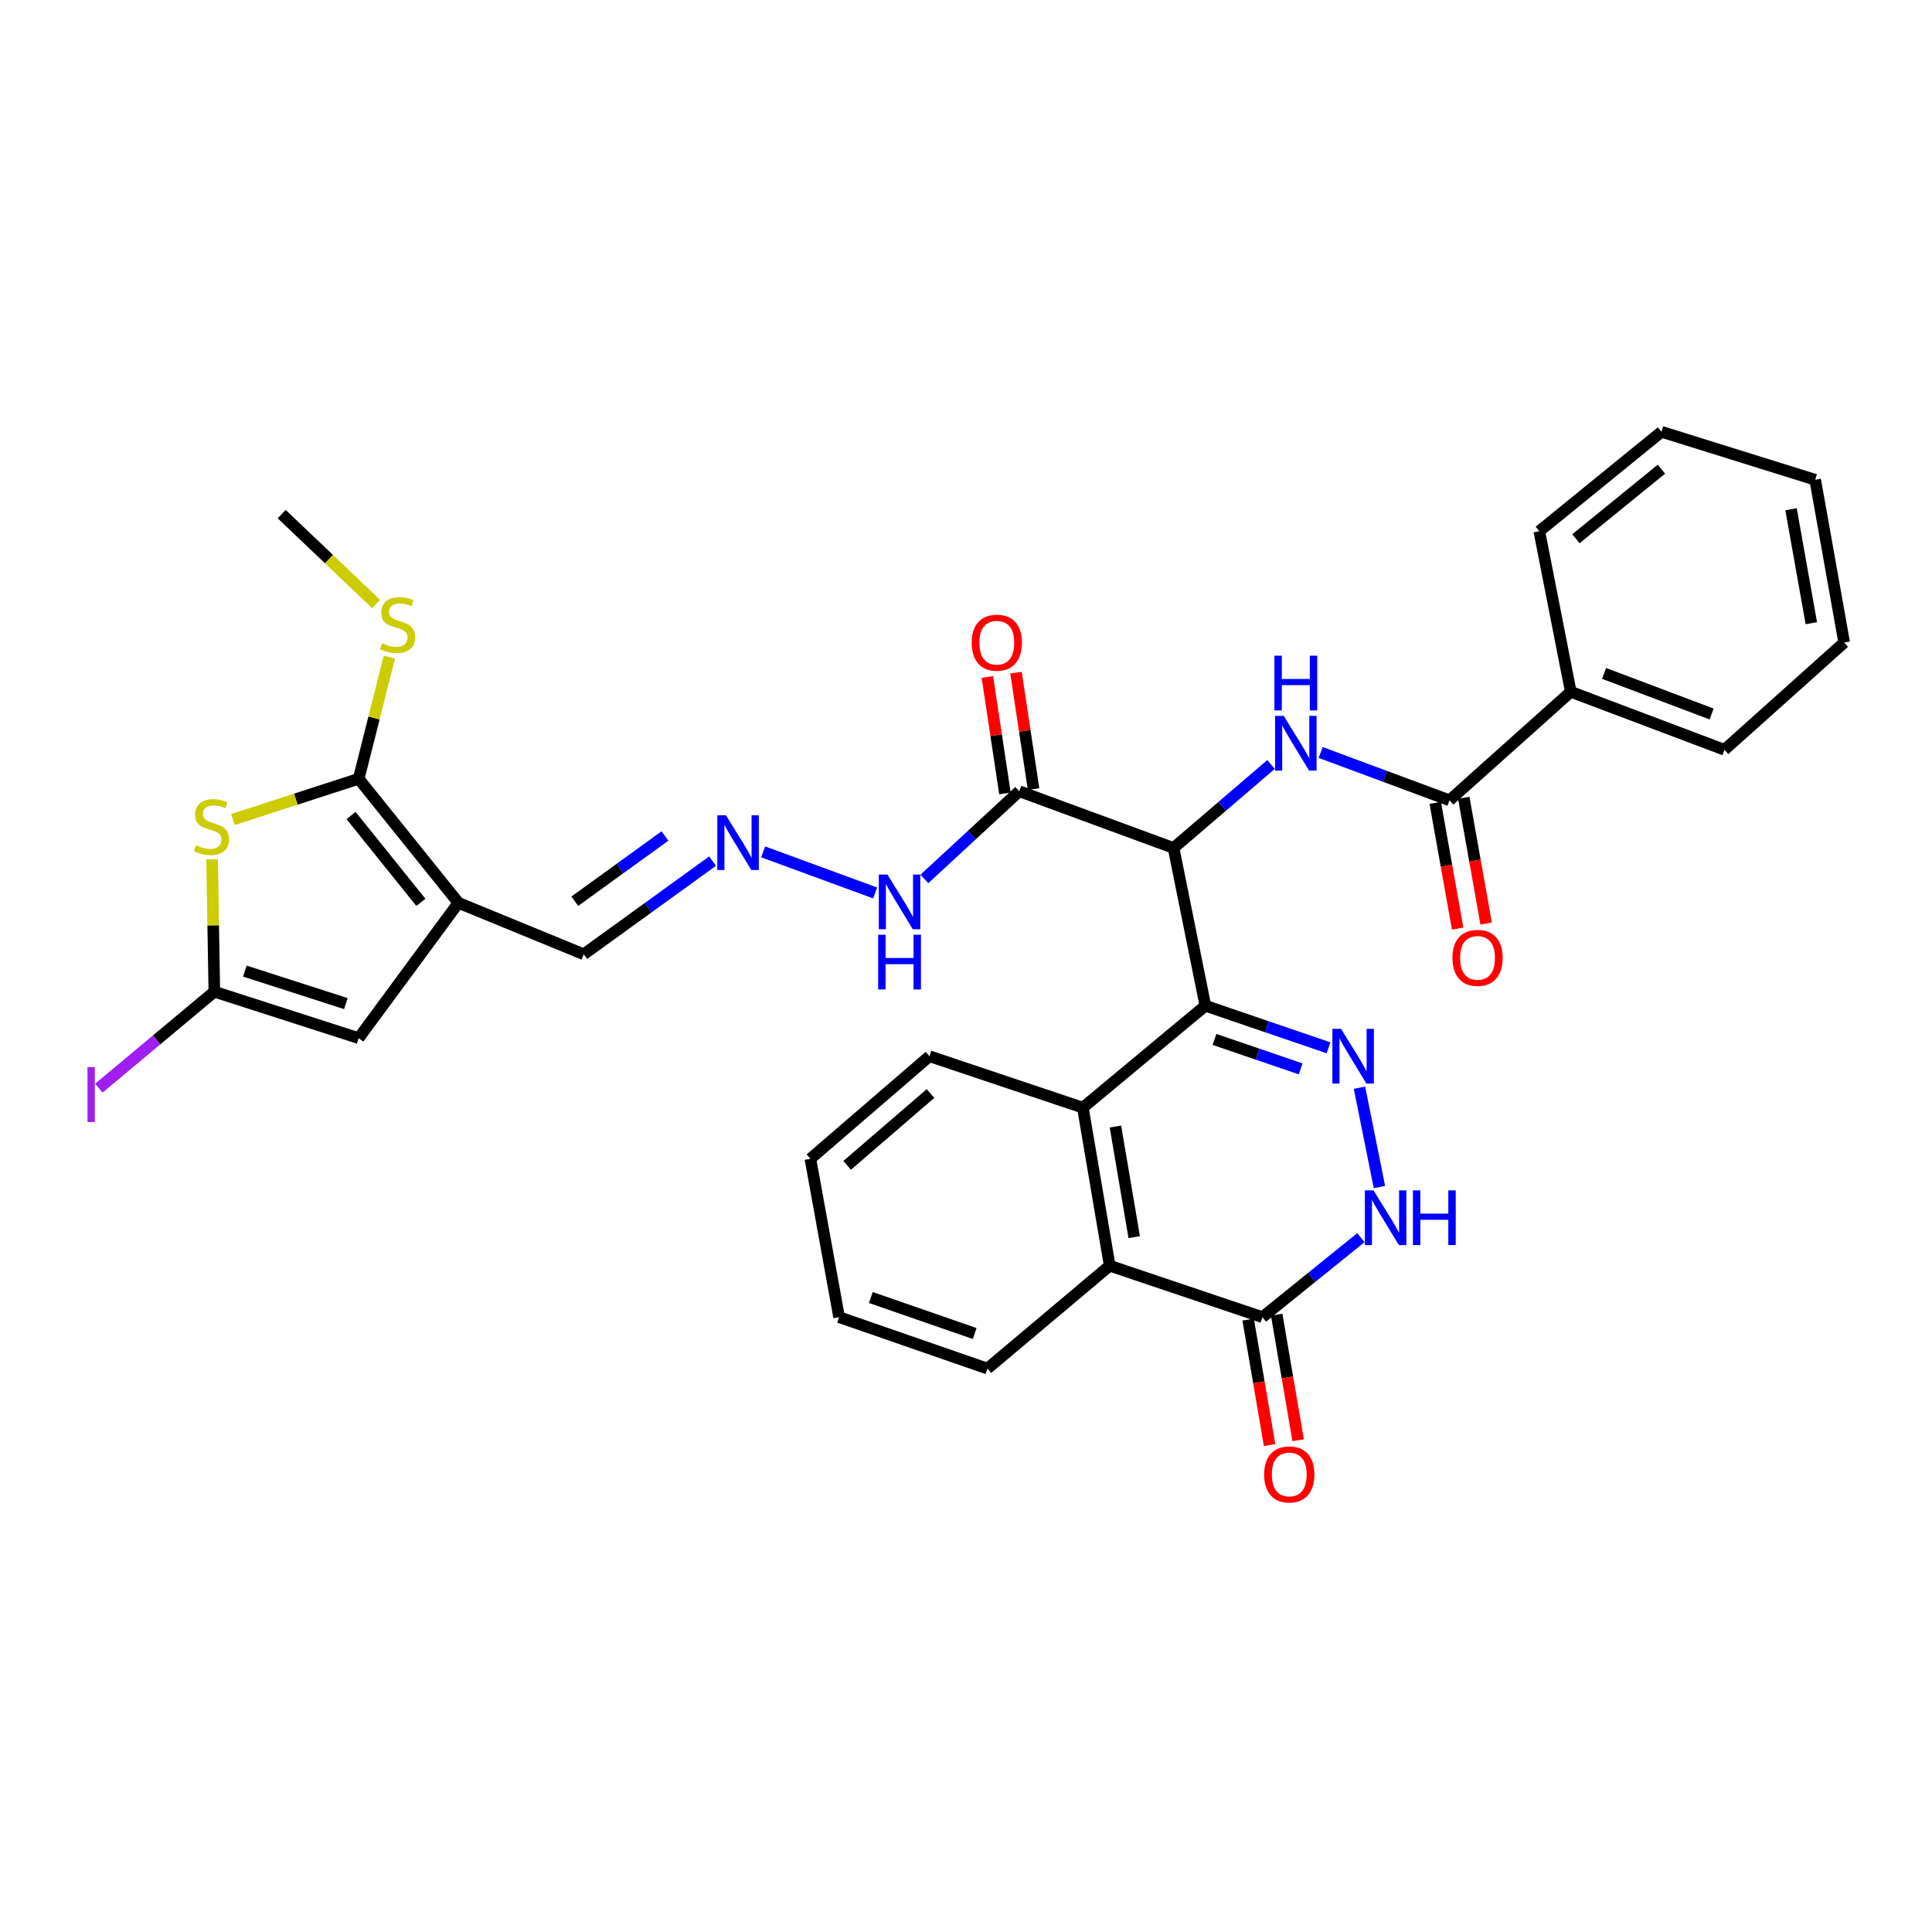 <?xml version='1.0' encoding='iso-8859-1'?>
<svg version='1.1' baseProfile='full'
              xmlns='http://www.w3.org/2000/svg'
                      xmlns:rdkit='http://www.rdkit.org/xml'
                      xmlns:xlink='http://www.w3.org/1999/xlink'
                  xml:space='preserve'
width='1000px' height='1000px' viewBox='0 0 1000 1000'>
<!-- END OF HEADER -->
<rect style='opacity:1.0;fill:#FFFFFF;stroke:none' width='1000' height='1000' x='0' y='0'> </rect>
<path class='bond-0' d='M 623.898,520.557 L 607.438,438.917' style='fill:none;fill-rule:evenodd;stroke:#000000;stroke-width:6px;stroke-linecap:butt;stroke-linejoin:miter;stroke-opacity:1' />
<path class='bond-1' d='M 623.898,520.557 L 655.761,531.447' style='fill:none;fill-rule:evenodd;stroke:#000000;stroke-width:6px;stroke-linecap:butt;stroke-linejoin:miter;stroke-opacity:1' />
<path class='bond-1' d='M 655.761,531.447 L 687.624,542.338' style='fill:none;fill-rule:evenodd;stroke:#0000FF;stroke-width:6px;stroke-linecap:butt;stroke-linejoin:miter;stroke-opacity:1' />
<path class='bond-1' d='M 628.61,538.005 L 650.914,545.628' style='fill:none;fill-rule:evenodd;stroke:#000000;stroke-width:6px;stroke-linecap:butt;stroke-linejoin:miter;stroke-opacity:1' />
<path class='bond-1' d='M 650.914,545.628 L 673.218,553.251' style='fill:none;fill-rule:evenodd;stroke:#0000FF;stroke-width:6px;stroke-linecap:butt;stroke-linejoin:miter;stroke-opacity:1' />
<path class='bond-7' d='M 623.898,520.557 L 560.483,573.324' style='fill:none;fill-rule:evenodd;stroke:#000000;stroke-width:6px;stroke-linecap:butt;stroke-linejoin:miter;stroke-opacity:1' />
<path class='bond-5' d='M 607.438,438.917 L 632.664,417.303' style='fill:none;fill-rule:evenodd;stroke:#000000;stroke-width:6px;stroke-linecap:butt;stroke-linejoin:miter;stroke-opacity:1' />
<path class='bond-5' d='M 632.664,417.303 L 657.889,395.689' style='fill:none;fill-rule:evenodd;stroke:#0000FF;stroke-width:6px;stroke-linecap:butt;stroke-linejoin:miter;stroke-opacity:1' />
<path class='bond-9' d='M 607.438,438.917 L 527.564,409.545' style='fill:none;fill-rule:evenodd;stroke:#000000;stroke-width:6px;stroke-linecap:butt;stroke-linejoin:miter;stroke-opacity:1' />
<path class='bond-6' d='M 703.659,562.991 L 713.994,614.411' style='fill:none;fill-rule:evenodd;stroke:#0000FF;stroke-width:6px;stroke-linecap:butt;stroke-linejoin:miter;stroke-opacity:1' />
<path class='bond-2' d='M 237.286,467.307 L 302.15,493.932' style='fill:none;fill-rule:evenodd;stroke:#000000;stroke-width:6px;stroke-linecap:butt;stroke-linejoin:miter;stroke-opacity:1' />
<path class='bond-3' d='M 237.286,467.307 L 185.643,403.092' style='fill:none;fill-rule:evenodd;stroke:#000000;stroke-width:6px;stroke-linecap:butt;stroke-linejoin:miter;stroke-opacity:1' />
<path class='bond-3' d='M 217.862,467.067 L 181.712,422.116' style='fill:none;fill-rule:evenodd;stroke:#000000;stroke-width:6px;stroke-linecap:butt;stroke-linejoin:miter;stroke-opacity:1' />
<path class='bond-12' d='M 237.286,467.307 L 185.643,537.341' style='fill:none;fill-rule:evenodd;stroke:#000000;stroke-width:6px;stroke-linecap:butt;stroke-linejoin:miter;stroke-opacity:1' />
<path class='bond-4' d='M 185.643,403.092 L 153.103,413.646' style='fill:none;fill-rule:evenodd;stroke:#000000;stroke-width:6px;stroke-linecap:butt;stroke-linejoin:miter;stroke-opacity:1' />
<path class='bond-4' d='M 153.103,413.646 L 120.563,424.2' style='fill:none;fill-rule:evenodd;stroke:#CCCC00;stroke-width:6px;stroke-linecap:butt;stroke-linejoin:miter;stroke-opacity:1' />
<path class='bond-21' d='M 185.643,403.092 L 193.591,371.625' style='fill:none;fill-rule:evenodd;stroke:#000000;stroke-width:6px;stroke-linecap:butt;stroke-linejoin:miter;stroke-opacity:1' />
<path class='bond-21' d='M 193.591,371.625 L 201.538,340.157' style='fill:none;fill-rule:evenodd;stroke:#CCCC00;stroke-width:6px;stroke-linecap:butt;stroke-linejoin:miter;stroke-opacity:1' />
<path class='bond-36' d='M 109.772,444.812 L 110.355,479.055' style='fill:none;fill-rule:evenodd;stroke:#CCCC00;stroke-width:6px;stroke-linecap:butt;stroke-linejoin:miter;stroke-opacity:1' />
<path class='bond-36' d='M 110.355,479.055 L 110.939,513.297' style='fill:none;fill-rule:evenodd;stroke:#000000;stroke-width:6px;stroke-linecap:butt;stroke-linejoin:miter;stroke-opacity:1' />
<path class='bond-11' d='M 683.574,389.477 L 716.918,401.859' style='fill:none;fill-rule:evenodd;stroke:#0000FF;stroke-width:6px;stroke-linecap:butt;stroke-linejoin:miter;stroke-opacity:1' />
<path class='bond-11' d='M 716.918,401.859 L 750.263,414.24' style='fill:none;fill-rule:evenodd;stroke:#000000;stroke-width:6px;stroke-linecap:butt;stroke-linejoin:miter;stroke-opacity:1' />
<path class='bond-33' d='M 704.397,640.611 L 678.913,661.183' style='fill:none;fill-rule:evenodd;stroke:#0000FF;stroke-width:6px;stroke-linecap:butt;stroke-linejoin:miter;stroke-opacity:1' />
<path class='bond-33' d='M 678.913,661.183 L 653.429,681.755' style='fill:none;fill-rule:evenodd;stroke:#000000;stroke-width:6px;stroke-linecap:butt;stroke-linejoin:miter;stroke-opacity:1' />
<path class='bond-13' d='M 560.483,573.324 L 574.378,655.13' style='fill:none;fill-rule:evenodd;stroke:#000000;stroke-width:6px;stroke-linecap:butt;stroke-linejoin:miter;stroke-opacity:1' />
<path class='bond-13' d='M 577.341,583.085 L 587.068,640.35' style='fill:none;fill-rule:evenodd;stroke:#000000;stroke-width:6px;stroke-linecap:butt;stroke-linejoin:miter;stroke-opacity:1' />
<path class='bond-23' d='M 560.483,573.324 L 481.082,546.699' style='fill:none;fill-rule:evenodd;stroke:#000000;stroke-width:6px;stroke-linecap:butt;stroke-linejoin:miter;stroke-opacity:1' />
<path class='bond-8' d='M 110.939,513.297 L 185.643,537.341' style='fill:none;fill-rule:evenodd;stroke:#000000;stroke-width:6px;stroke-linecap:butt;stroke-linejoin:miter;stroke-opacity:1' />
<path class='bond-8' d='M 126.736,502.638 L 179.029,519.469' style='fill:none;fill-rule:evenodd;stroke:#000000;stroke-width:6px;stroke-linecap:butt;stroke-linejoin:miter;stroke-opacity:1' />
<path class='bond-22' d='M 110.939,513.297 L 81.049,538.261' style='fill:none;fill-rule:evenodd;stroke:#000000;stroke-width:6px;stroke-linecap:butt;stroke-linejoin:miter;stroke-opacity:1' />
<path class='bond-22' d='M 81.049,538.261 L 51.158,563.226' style='fill:none;fill-rule:evenodd;stroke:#A01EEF;stroke-width:6px;stroke-linecap:butt;stroke-linejoin:miter;stroke-opacity:1' />
<path class='bond-16' d='M 527.564,409.545 L 503.009,432.245' style='fill:none;fill-rule:evenodd;stroke:#000000;stroke-width:6px;stroke-linecap:butt;stroke-linejoin:miter;stroke-opacity:1' />
<path class='bond-16' d='M 503.009,432.245 L 478.455,454.945' style='fill:none;fill-rule:evenodd;stroke:#0000FF;stroke-width:6px;stroke-linecap:butt;stroke-linejoin:miter;stroke-opacity:1' />
<path class='bond-17' d='M 534.973,408.427 L 530.426,378.295' style='fill:none;fill-rule:evenodd;stroke:#000000;stroke-width:6px;stroke-linecap:butt;stroke-linejoin:miter;stroke-opacity:1' />
<path class='bond-17' d='M 530.426,378.295 L 525.879,348.163' style='fill:none;fill-rule:evenodd;stroke:#FF0000;stroke-width:6px;stroke-linecap:butt;stroke-linejoin:miter;stroke-opacity:1' />
<path class='bond-17' d='M 520.154,410.663 L 515.608,380.531' style='fill:none;fill-rule:evenodd;stroke:#000000;stroke-width:6px;stroke-linecap:butt;stroke-linejoin:miter;stroke-opacity:1' />
<path class='bond-17' d='M 515.608,380.531 L 511.061,350.399' style='fill:none;fill-rule:evenodd;stroke:#FF0000;stroke-width:6px;stroke-linecap:butt;stroke-linejoin:miter;stroke-opacity:1' />
<path class='bond-10' d='M 653.429,681.755 L 574.378,655.13' style='fill:none;fill-rule:evenodd;stroke:#000000;stroke-width:6px;stroke-linecap:butt;stroke-linejoin:miter;stroke-opacity:1' />
<path class='bond-19' d='M 646.043,683.017 L 651.591,715.492' style='fill:none;fill-rule:evenodd;stroke:#000000;stroke-width:6px;stroke-linecap:butt;stroke-linejoin:miter;stroke-opacity:1' />
<path class='bond-19' d='M 651.591,715.492 L 657.139,747.966' style='fill:none;fill-rule:evenodd;stroke:#FF0000;stroke-width:6px;stroke-linecap:butt;stroke-linejoin:miter;stroke-opacity:1' />
<path class='bond-19' d='M 660.814,680.494 L 666.363,712.968' style='fill:none;fill-rule:evenodd;stroke:#000000;stroke-width:6px;stroke-linecap:butt;stroke-linejoin:miter;stroke-opacity:1' />
<path class='bond-19' d='M 666.363,712.968 L 671.911,745.443' style='fill:none;fill-rule:evenodd;stroke:#FF0000;stroke-width:6px;stroke-linecap:butt;stroke-linejoin:miter;stroke-opacity:1' />
<path class='bond-18' d='M 742.886,415.554 L 748.682,448.096' style='fill:none;fill-rule:evenodd;stroke:#000000;stroke-width:6px;stroke-linecap:butt;stroke-linejoin:miter;stroke-opacity:1' />
<path class='bond-18' d='M 748.682,448.096 L 754.478,480.639' style='fill:none;fill-rule:evenodd;stroke:#FF0000;stroke-width:6px;stroke-linecap:butt;stroke-linejoin:miter;stroke-opacity:1' />
<path class='bond-18' d='M 757.639,412.926 L 763.436,445.469' style='fill:none;fill-rule:evenodd;stroke:#000000;stroke-width:6px;stroke-linecap:butt;stroke-linejoin:miter;stroke-opacity:1' />
<path class='bond-18' d='M 763.436,445.469 L 769.232,478.011' style='fill:none;fill-rule:evenodd;stroke:#FF0000;stroke-width:6px;stroke-linecap:butt;stroke-linejoin:miter;stroke-opacity:1' />
<path class='bond-20' d='M 750.263,414.24 L 813.037,358.076' style='fill:none;fill-rule:evenodd;stroke:#000000;stroke-width:6px;stroke-linecap:butt;stroke-linejoin:miter;stroke-opacity:1' />
<path class='bond-24' d='M 574.378,655.13 L 511.096,708.38' style='fill:none;fill-rule:evenodd;stroke:#000000;stroke-width:6px;stroke-linecap:butt;stroke-linejoin:miter;stroke-opacity:1' />
<path class='bond-14' d='M 394.991,440.925 L 452.985,462.195' style='fill:none;fill-rule:evenodd;stroke:#0000FF;stroke-width:6px;stroke-linecap:butt;stroke-linejoin:miter;stroke-opacity:1' />
<path class='bond-15' d='M 368.821,445.718 L 335.486,469.825' style='fill:none;fill-rule:evenodd;stroke:#0000FF;stroke-width:6px;stroke-linecap:butt;stroke-linejoin:miter;stroke-opacity:1' />
<path class='bond-15' d='M 335.486,469.825 L 302.15,493.932' style='fill:none;fill-rule:evenodd;stroke:#000000;stroke-width:6px;stroke-linecap:butt;stroke-linejoin:miter;stroke-opacity:1' />
<path class='bond-15' d='M 344.184,432.712 L 320.85,449.586' style='fill:none;fill-rule:evenodd;stroke:#0000FF;stroke-width:6px;stroke-linecap:butt;stroke-linejoin:miter;stroke-opacity:1' />
<path class='bond-15' d='M 320.85,449.586 L 297.515,466.461' style='fill:none;fill-rule:evenodd;stroke:#000000;stroke-width:6px;stroke-linecap:butt;stroke-linejoin:miter;stroke-opacity:1' />
<path class='bond-25' d='M 813.037,358.076 L 892.57,388.09' style='fill:none;fill-rule:evenodd;stroke:#000000;stroke-width:6px;stroke-linecap:butt;stroke-linejoin:miter;stroke-opacity:1' />
<path class='bond-25' d='M 830.258,348.558 L 885.931,369.567' style='fill:none;fill-rule:evenodd;stroke:#000000;stroke-width:6px;stroke-linecap:butt;stroke-linejoin:miter;stroke-opacity:1' />
<path class='bond-26' d='M 813.037,358.076 L 796.735,274.955' style='fill:none;fill-rule:evenodd;stroke:#000000;stroke-width:6px;stroke-linecap:butt;stroke-linejoin:miter;stroke-opacity:1' />
<path class='bond-27' d='M 194.664,312.606 L 170.227,289.351' style='fill:none;fill-rule:evenodd;stroke:#CCCC00;stroke-width:6px;stroke-linecap:butt;stroke-linejoin:miter;stroke-opacity:1' />
<path class='bond-27' d='M 170.227,289.351 L 145.789,266.096' style='fill:none;fill-rule:evenodd;stroke:#000000;stroke-width:6px;stroke-linecap:butt;stroke-linejoin:miter;stroke-opacity:1' />
<path class='bond-28' d='M 481.082,546.699 L 419.457,599.791' style='fill:none;fill-rule:evenodd;stroke:#000000;stroke-width:6px;stroke-linecap:butt;stroke-linejoin:miter;stroke-opacity:1' />
<path class='bond-28' d='M 481.62,566.016 L 438.482,603.181' style='fill:none;fill-rule:evenodd;stroke:#000000;stroke-width:6px;stroke-linecap:butt;stroke-linejoin:miter;stroke-opacity:1' />
<path class='bond-34' d='M 511.096,708.38 L 434.318,681.755' style='fill:none;fill-rule:evenodd;stroke:#000000;stroke-width:6px;stroke-linecap:butt;stroke-linejoin:miter;stroke-opacity:1' />
<path class='bond-34' d='M 504.489,690.228 L 450.744,671.59' style='fill:none;fill-rule:evenodd;stroke:#000000;stroke-width:6px;stroke-linecap:butt;stroke-linejoin:miter;stroke-opacity:1' />
<path class='bond-30' d='M 892.57,388.09 L 954.545,332.575' style='fill:none;fill-rule:evenodd;stroke:#000000;stroke-width:6px;stroke-linecap:butt;stroke-linejoin:miter;stroke-opacity:1' />
<path class='bond-31' d='M 796.735,274.955 L 859.993,223.495' style='fill:none;fill-rule:evenodd;stroke:#000000;stroke-width:6px;stroke-linecap:butt;stroke-linejoin:miter;stroke-opacity:1' />
<path class='bond-31' d='M 815.681,278.861 L 859.961,242.839' style='fill:none;fill-rule:evenodd;stroke:#000000;stroke-width:6px;stroke-linecap:butt;stroke-linejoin:miter;stroke-opacity:1' />
<path class='bond-29' d='M 419.457,599.791 L 434.318,681.755' style='fill:none;fill-rule:evenodd;stroke:#000000;stroke-width:6px;stroke-linecap:butt;stroke-linejoin:miter;stroke-opacity:1' />
<path class='bond-35' d='M 954.545,332.575 L 939.543,248.33' style='fill:none;fill-rule:evenodd;stroke:#000000;stroke-width:6px;stroke-linecap:butt;stroke-linejoin:miter;stroke-opacity:1' />
<path class='bond-35' d='M 937.541,322.566 L 927.039,263.594' style='fill:none;fill-rule:evenodd;stroke:#000000;stroke-width:6px;stroke-linecap:butt;stroke-linejoin:miter;stroke-opacity:1' />
<path class='bond-32' d='M 859.993,223.495 L 939.543,248.33' style='fill:none;fill-rule:evenodd;stroke:#000000;stroke-width:6px;stroke-linecap:butt;stroke-linejoin:miter;stroke-opacity:1' />
<path  class='atom-2' d='M 694.124 532.539
L 703.404 547.539
Q 704.324 549.019, 705.804 551.699
Q 707.284 554.379, 707.364 554.539
L 707.364 532.539
L 711.124 532.539
L 711.124 560.859
L 707.244 560.859
L 697.284 544.459
Q 696.124 542.539, 694.884 540.339
Q 693.684 538.139, 693.324 537.459
L 693.324 560.859
L 689.644 560.859
L 689.644 532.539
L 694.124 532.539
' fill='#0000FF'/>
<path  class='atom-5' d='M 101.482 437.514
Q 101.802 437.634, 103.122 438.194
Q 104.442 438.754, 105.882 439.114
Q 107.362 439.434, 108.802 439.434
Q 111.482 439.434, 113.042 438.154
Q 114.602 436.834, 114.602 434.554
Q 114.602 432.994, 113.802 432.034
Q 113.042 431.074, 111.842 430.554
Q 110.642 430.034, 108.642 429.434
Q 106.122 428.674, 104.602 427.954
Q 103.122 427.234, 102.042 425.714
Q 101.002 424.194, 101.002 421.634
Q 101.002 418.074, 103.402 415.874
Q 105.842 413.674, 110.642 413.674
Q 113.922 413.674, 117.642 415.234
L 116.722 418.314
Q 113.322 416.914, 110.762 416.914
Q 108.002 416.914, 106.482 418.074
Q 104.962 419.194, 105.002 421.154
Q 105.002 422.674, 105.762 423.594
Q 106.562 424.514, 107.682 425.034
Q 108.842 425.554, 110.762 426.154
Q 113.322 426.954, 114.842 427.754
Q 116.362 428.554, 117.442 430.194
Q 118.562 431.794, 118.562 434.554
Q 118.562 438.474, 115.922 440.594
Q 113.322 442.674, 108.962 442.674
Q 106.442 442.674, 104.522 442.114
Q 102.642 441.594, 100.402 440.674
L 101.482 437.514
' fill='#CCCC00'/>
<path  class='atom-6' d='M 664.452 370.541
L 673.732 385.541
Q 674.652 387.021, 676.132 389.701
Q 677.612 392.381, 677.692 392.541
L 677.692 370.541
L 681.452 370.541
L 681.452 398.861
L 677.572 398.861
L 667.612 382.461
Q 666.452 380.541, 665.212 378.341
Q 664.012 376.141, 663.652 375.461
L 663.652 398.861
L 659.972 398.861
L 659.972 370.541
L 664.452 370.541
' fill='#0000FF'/>
<path  class='atom-6' d='M 659.632 339.389
L 663.472 339.389
L 663.472 351.429
L 677.952 351.429
L 677.952 339.389
L 681.792 339.389
L 681.792 367.709
L 677.952 367.709
L 677.952 354.629
L 663.472 354.629
L 663.472 367.709
L 659.632 367.709
L 659.632 339.389
' fill='#0000FF'/>
<path  class='atom-7' d='M 710.925 616.127
L 720.205 631.127
Q 721.125 632.607, 722.605 635.287
Q 724.085 637.967, 724.165 638.127
L 724.165 616.127
L 727.925 616.127
L 727.925 644.447
L 724.045 644.447
L 714.085 628.047
Q 712.925 626.127, 711.685 623.927
Q 710.485 621.727, 710.125 621.047
L 710.125 644.447
L 706.445 644.447
L 706.445 616.127
L 710.925 616.127
' fill='#0000FF'/>
<path  class='atom-7' d='M 731.325 616.127
L 735.165 616.127
L 735.165 628.167
L 749.645 628.167
L 749.645 616.127
L 753.485 616.127
L 753.485 644.447
L 749.645 644.447
L 749.645 631.367
L 735.165 631.367
L 735.165 644.447
L 731.325 644.447
L 731.325 616.127
' fill='#0000FF'/>
<path  class='atom-15' d='M 375.765 422.01
L 385.045 437.01
Q 385.965 438.49, 387.445 441.17
Q 388.925 443.85, 389.005 444.01
L 389.005 422.01
L 392.765 422.01
L 392.765 450.33
L 388.885 450.33
L 378.925 433.93
Q 377.765 432.01, 376.525 429.81
Q 375.325 427.61, 374.965 426.93
L 374.965 450.33
L 371.285 450.33
L 371.285 422.01
L 375.765 422.01
' fill='#0000FF'/>
<path  class='atom-17' d='M 459.345 452.664
L 468.625 467.664
Q 469.545 469.144, 471.025 471.824
Q 472.505 474.504, 472.585 474.664
L 472.585 452.664
L 476.345 452.664
L 476.345 480.984
L 472.465 480.984
L 462.505 464.584
Q 461.345 462.664, 460.105 460.464
Q 458.905 458.264, 458.545 457.584
L 458.545 480.984
L 454.865 480.984
L 454.865 452.664
L 459.345 452.664
' fill='#0000FF'/>
<path  class='atom-17' d='M 454.525 483.816
L 458.365 483.816
L 458.365 495.856
L 472.845 495.856
L 472.845 483.816
L 476.685 483.816
L 476.685 512.136
L 472.845 512.136
L 472.845 499.056
L 458.365 499.056
L 458.365 512.136
L 454.525 512.136
L 454.525 483.816
' fill='#0000FF'/>
<path  class='atom-18' d='M 502.949 332.655
Q 502.949 325.855, 506.309 322.055
Q 509.669 318.255, 515.949 318.255
Q 522.229 318.255, 525.589 322.055
Q 528.949 325.855, 528.949 332.655
Q 528.949 339.535, 525.549 343.455
Q 522.149 347.335, 515.949 347.335
Q 509.709 347.335, 506.309 343.455
Q 502.949 339.575, 502.949 332.655
M 515.949 344.135
Q 520.269 344.135, 522.589 341.255
Q 524.949 338.335, 524.949 332.655
Q 524.949 327.095, 522.589 324.295
Q 520.269 321.455, 515.949 321.455
Q 511.629 321.455, 509.269 324.255
Q 506.949 327.055, 506.949 332.655
Q 506.949 338.375, 509.269 341.255
Q 511.629 344.135, 515.949 344.135
' fill='#FF0000'/>
<path  class='atom-19' d='M 751.774 495.794
Q 751.774 488.994, 755.134 485.194
Q 758.494 481.394, 764.774 481.394
Q 771.054 481.394, 774.414 485.194
Q 777.774 488.994, 777.774 495.794
Q 777.774 502.674, 774.374 506.594
Q 770.974 510.474, 764.774 510.474
Q 758.534 510.474, 755.134 506.594
Q 751.774 502.714, 751.774 495.794
M 764.774 507.274
Q 769.094 507.274, 771.414 504.394
Q 773.774 501.474, 773.774 495.794
Q 773.774 490.234, 771.414 487.434
Q 769.094 484.594, 764.774 484.594
Q 760.454 484.594, 758.094 487.394
Q 755.774 490.194, 755.774 495.794
Q 755.774 501.514, 758.094 504.394
Q 760.454 507.274, 764.774 507.274
' fill='#FF0000'/>
<path  class='atom-20' d='M 654.324 763.167
Q 654.324 756.367, 657.684 752.567
Q 661.044 748.767, 667.324 748.767
Q 673.604 748.767, 676.964 752.567
Q 680.324 756.367, 680.324 763.167
Q 680.324 770.047, 676.924 773.967
Q 673.524 777.847, 667.324 777.847
Q 661.084 777.847, 657.684 773.967
Q 654.324 770.087, 654.324 763.167
M 667.324 774.647
Q 671.644 774.647, 673.964 771.767
Q 676.324 768.847, 676.324 763.167
Q 676.324 757.607, 673.964 754.807
Q 671.644 751.967, 667.324 751.967
Q 663.004 751.967, 660.644 754.767
Q 658.324 757.567, 658.324 763.167
Q 658.324 768.887, 660.644 771.767
Q 663.004 774.647, 667.324 774.647
' fill='#FF0000'/>
<path  class='atom-22' d='M 197.816 332.937
Q 198.136 333.057, 199.456 333.617
Q 200.776 334.177, 202.216 334.537
Q 203.696 334.857, 205.136 334.857
Q 207.816 334.857, 209.376 333.577
Q 210.936 332.257, 210.936 329.977
Q 210.936 328.417, 210.136 327.457
Q 209.376 326.497, 208.176 325.977
Q 206.976 325.457, 204.976 324.857
Q 202.456 324.097, 200.936 323.377
Q 199.456 322.657, 198.376 321.137
Q 197.336 319.617, 197.336 317.057
Q 197.336 313.497, 199.736 311.297
Q 202.176 309.097, 206.976 309.097
Q 210.256 309.097, 213.976 310.657
L 213.056 313.737
Q 209.656 312.337, 207.096 312.337
Q 204.336 312.337, 202.816 313.497
Q 201.296 314.617, 201.336 316.577
Q 201.336 318.097, 202.096 319.017
Q 202.896 319.937, 204.016 320.457
Q 205.176 320.977, 207.096 321.577
Q 209.656 322.377, 211.176 323.177
Q 212.696 323.977, 213.776 325.617
Q 214.896 327.217, 214.896 329.977
Q 214.896 333.897, 212.256 336.017
Q 209.656 338.097, 205.296 338.097
Q 202.776 338.097, 200.856 337.537
Q 198.976 337.017, 196.736 336.097
L 197.816 332.937
' fill='#CCCC00'/>
<path  class='atom-23' d='M 45.282 552.327
L 49.082 552.327
L 49.082 580.767
L 45.282 580.767
L 45.282 552.327
' fill='#A01EEF'/>
</svg>
